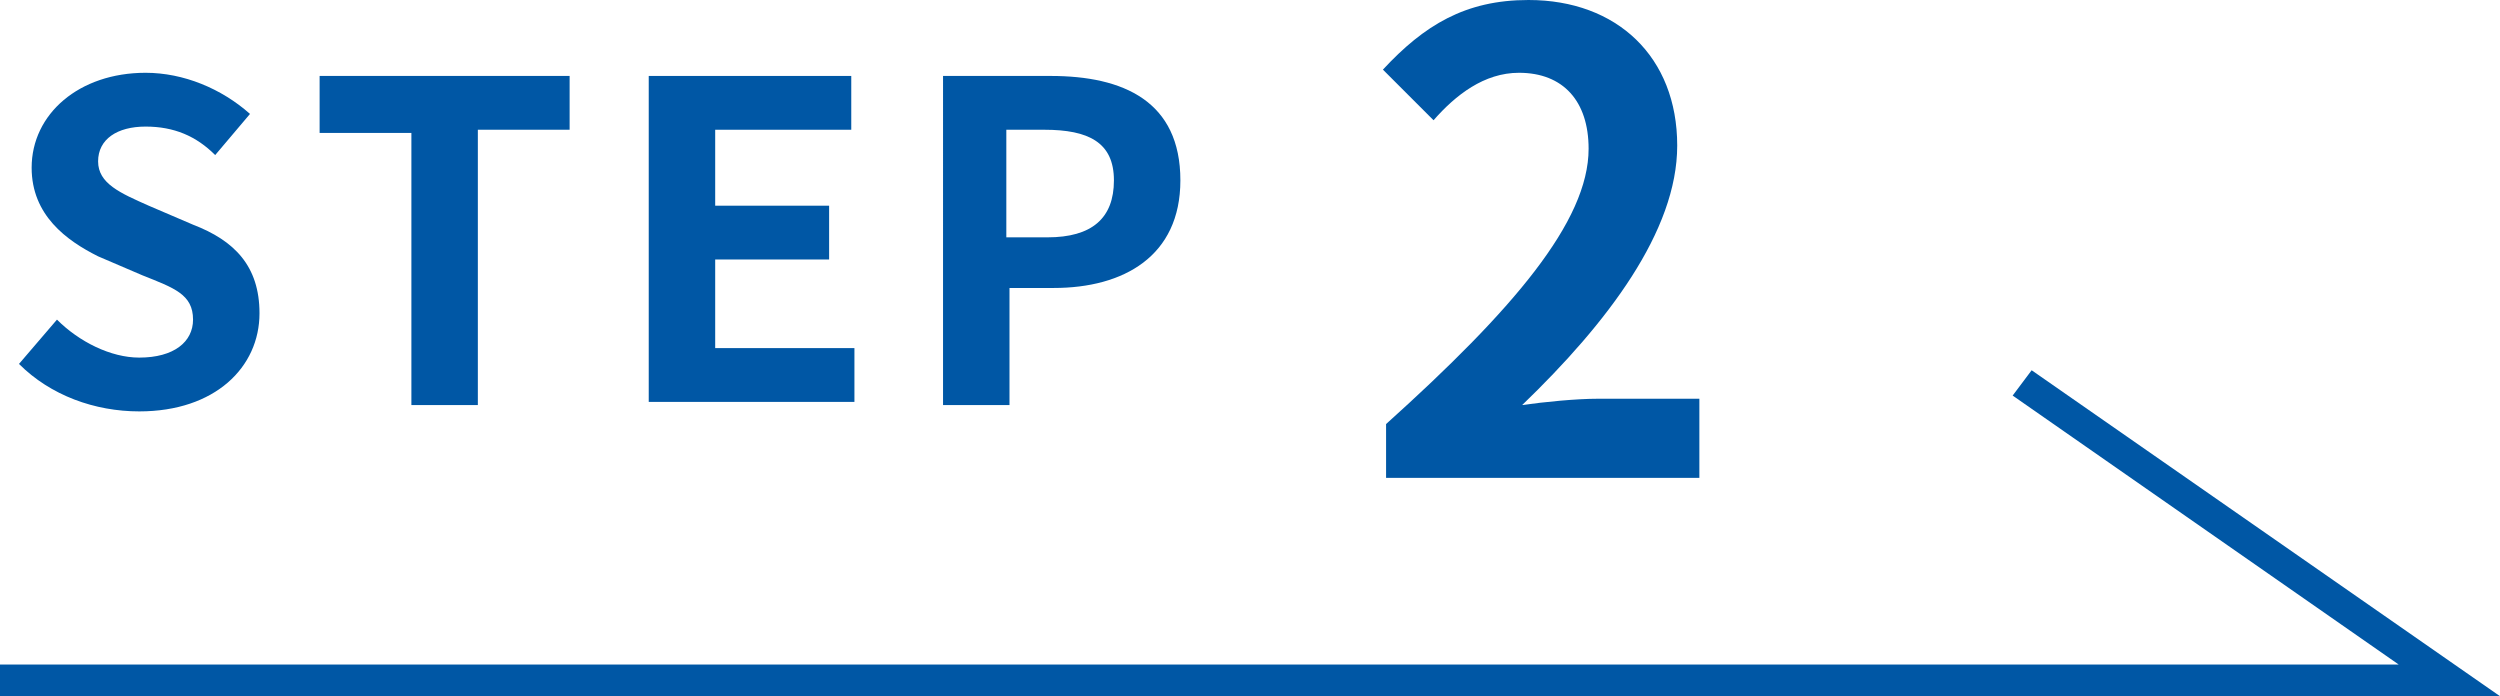 <?xml version="1.0" encoding="utf-8"?>
<!-- Generator: Adobe Illustrator 24.0.3, SVG Export Plug-In . SVG Version: 6.00 Build 0)  -->
<svg version="1.1" id="レイヤー_1" xmlns="http://www.w3.org/2000/svg" xmlns:xlink="http://www.w3.org/1999/xlink" x="0px"
	 y="0px" viewBox="0 0 79 22" style="enable-background:new 0 0 79 22;" xml:space="preserve">
<style type="text/css">
	.st0{fill:#0057A5;}
</style>
<g>
	<g>
		<path class="st0" d="M0.6,11.5l1.2-1.4c0.7,0.7,1.7,1.2,2.6,1.2c1.1,0,1.7-0.5,1.7-1.2c0-0.8-0.6-1-1.6-1.4L3.1,8.1
			C2.1,7.6,1,6.8,1,5.3c0-1.7,1.5-3,3.6-3c1.2,0,2.4,0.5,3.3,1.3L6.8,4.9C6.2,4.3,5.5,4,4.6,4C3.7,4,3.1,4.4,3.1,5.1
			c0,0.7,0.7,1,1.6,1.4l1.4,0.6c1.3,0.5,2.1,1.3,2.1,2.8c0,1.7-1.4,3.1-3.8,3.1C3,13,1.6,12.5,0.6,11.5z"/>
		<path class="st0" d="M13,4.2h-2.9V2.4H18v1.7h-2.9v8.7H13V4.2z"/>
		<path class="st0" d="M20.5,2.4h6.4v1.7h-4.3v2.4h3.6v1.7h-3.6v2.8H27v1.7h-6.5V2.4z"/>
		<path class="st0" d="M29.8,2.4h3.4c2.3,0,4.1,0.8,4.1,3.3c0,2.4-1.8,3.4-4,3.4h-1.4v3.7h-2.1V2.4z M33.1,7.5
			c1.4,0,2.1-0.6,2.1-1.8c0-1.2-0.8-1.6-2.2-1.6h-1.2v3.4H33.1z"/>
		<path class="st0" d="M43.8,13.4c4-3.6,6.4-6.4,6.4-8.7c0-1.5-0.8-2.4-2.2-2.4c-1.1,0-2,0.7-2.7,1.5l-1.6-1.6C45,0.8,46.3,0,48.3,0
			C51.1,0,53,1.8,53,4.6c0,2.7-2.2,5.6-4.9,8.2c0.7-0.1,1.7-0.2,2.4-0.2h3.2v2.5h-9.9V13.4z"/>
	</g>
	<polygon class="st0" points="79,22 0,22 0,21 75.8,21 63.6,12.5 64.2,11.7 	"/>
</g>
</svg>
